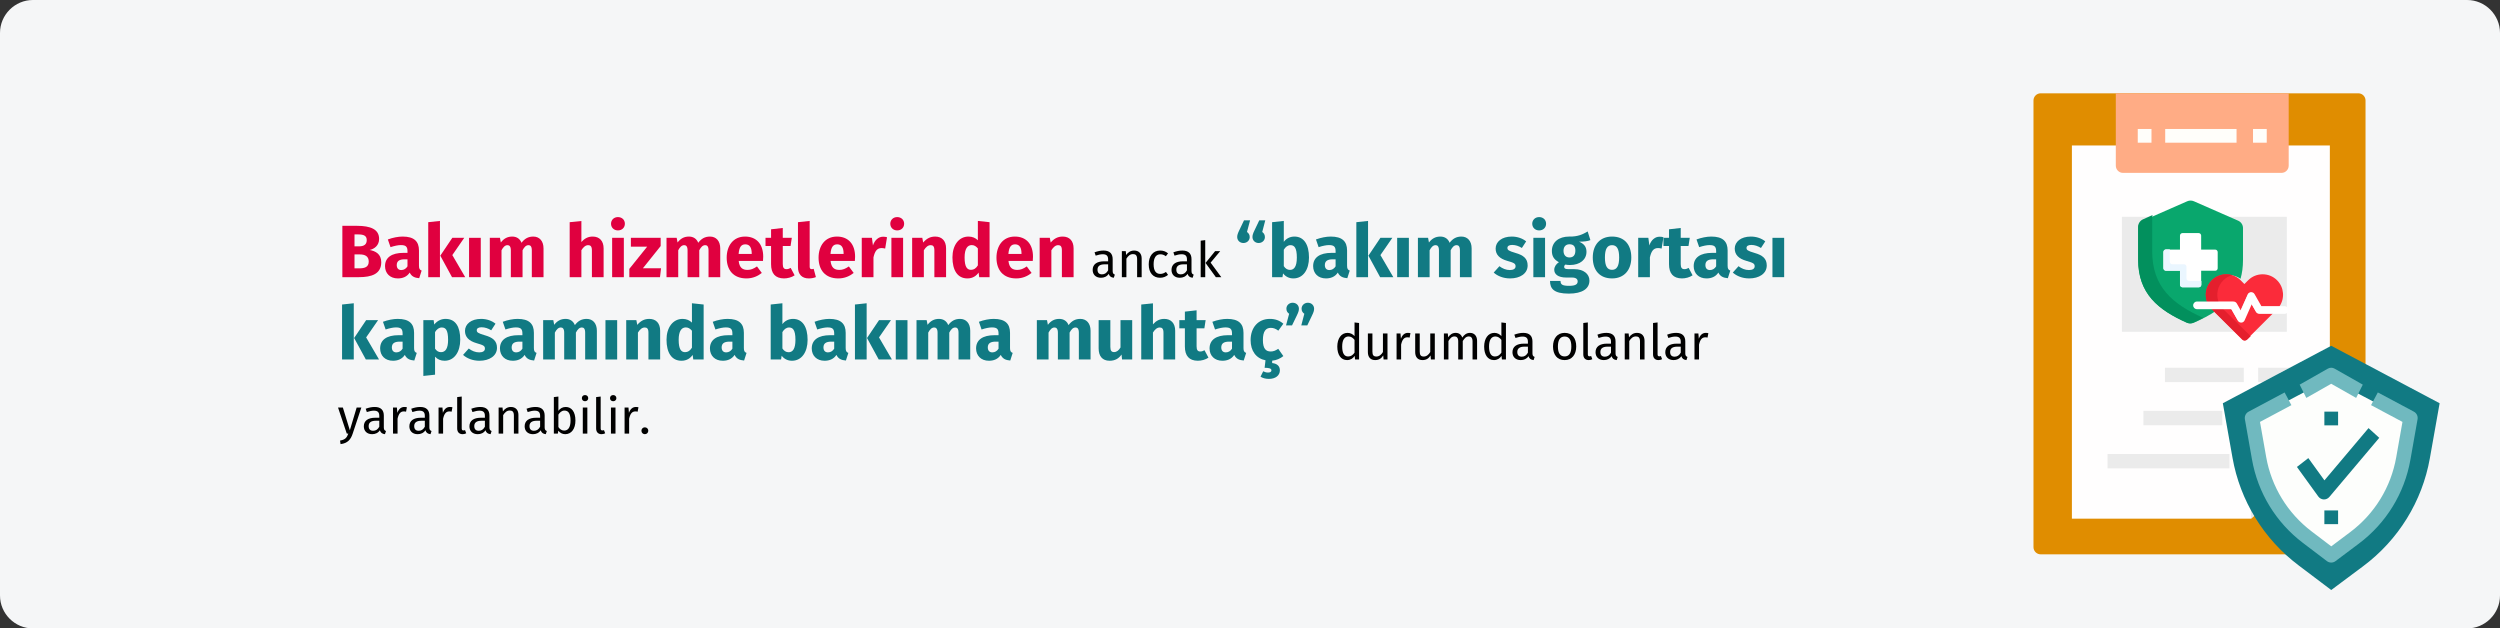 <?xml version="1.0" encoding="UTF-8"?>
<svg width="911px" height="229px" viewBox="0 0 911 229" version="1.1" xmlns="http://www.w3.org/2000/svg" xmlns:xlink="http://www.w3.org/1999/xlink">
    <rect x="0" y="0" width="911" height="229" fill="#333333" stroke="none"/>
    <title>Pflegeleistung-einleitung-tr</title>
    <g id="Page-1" stroke="none" stroke-width="1" fill="none" fill-rule="evenodd">
        <g id="vorlage" transform="translate(0, -3027)" fill-rule="nonzero">
            <g id="Pflegeleistung-einleitung-tr" transform="translate(0, 3027)">
                <g id="Mask-Copy" fill="#F5F6F7">
                    <path d="M12,0 L899,0 C905.6,0 911,5.4 911,12 L911,217 C911,223.6 905.6,229 899,229 L12,229 C5.4,229 0,223.6 0,217 L0,12 C0,5.4 5.4,0 12,0 Z" id="path-1"></path>
                </g>
                <g id="Group-4-Copy" transform="translate(741, 34)">
                    <g id="insurance">
                        <path d="M118.37,0 L2.63,0 C1.178,0 0,1.176 0,2.625 L0,165.375 C0,166.824 1.178,168 2.63,168 L118.37,168 C119.822,168 121,166.824 121,165.375 L121,2.625 C121,1.176 119.822,0 118.37,0 Z" id="Path" fill="#E08D00"></path>
                        <polygon id="Path" fill="#FFFEFE" points="14 155 79.278 155 108 128.846 108 19 14 19"></polygon>
                        <path d="M30,0 L30,26.364 C30,27.819 31.176,29 32.625,29 L90.375,29 C91.824,29 93,27.819 93,26.364 L93,0 L30,0 Z" id="Path" fill="#FFAC85"></path>
                        <polygon id="Path" fill="#FFFEFA" points="38 13 43 13 43 18 38 18"></polygon>
                        <polygon id="Path" fill="#FFFEFA" points="80 13 85 13 85 18 80 18"></polygon>
                        <g id="Group" transform="translate(27, 45)" fill="#EBEBEB">
                            <path d="M54.871,83.81 L81,83.81 L52.258,110 L52.258,86.429 C52.258,84.983 53.429,83.81 54.871,83.81 Z" id="Path"></path>
                            <polygon id="Path" points="5.226 0 65.323 0 65.323 41.905 5.226 41.905"></polygon>
                            <polygon id="Path" points="20.903 55 49.645 55 49.645 60.238 20.903 60.238"></polygon>
                            <polygon id="Path" points="54.871 55 70.548 55 70.548 60.238 54.871 60.238"></polygon>
                            <polygon id="Path" points="13.065 70.714 41.806 70.714 41.806 75.952 13.065 75.952"></polygon>
                            <polygon id="Path" points="47.032 70.714 70.548 70.714 70.548 75.952 47.032 75.952"></polygon>
                            <polygon id="Path" points="2.39899859e-24 86.429 44.419 86.429 44.419 91.667 2.39899859e-24 91.667"></polygon>
                        </g>
                        <polygon id="Path" fill="#FFFEFA" points="48 13 74 13 74 18 48 18"></polygon>
                        <g id="Group-3" transform="translate(69, 92)">
                            <path d="M79,20.941 L75.44,40.995 C72.651,56.701 63.958,70.765 51.121,80.336 L39.5,89 L27.537,79.964 C14.868,70.396 6.296,56.429 3.531,40.851 L0,20.941 L39.5,0 L79,20.941 Z" id="Path" fill="#117A83"></path>
                            <path d="M33.369,71.747 C22.703,63.75 15.546,52.177 13.22,39.162 L11,26.734 L39,12 L67,26.734 L64.753,39.301 C62.403,52.436 55.154,64.074 44.34,72.077 L39.04,76 L33.369,71.747 Z" id="Path" fill="#FDFEFC"></path>
                            <path d="M39.503,79 C38.943,79 38.384,78.821 37.914,78.464 L29.167,71.821 C19.349,64.36 12.763,53.566 10.621,41.423 L8.04,26.781 C7.843,25.663 8.386,24.542 9.389,24.009 L22.518,17.008 L24.988,21.641 L13.542,27.744 L15.792,40.51 C17.703,51.346 23.581,60.979 32.344,67.636 L39.511,73.083 L46.42,67.901 C55.304,61.239 61.257,51.548 63.187,40.612 L65.46,27.742 L54.009,21.633 L56.48,17 L69.611,24.004 C70.614,24.539 71.157,25.657 70.96,26.776 L68.356,41.523 C66.193,53.774 59.522,64.633 49.568,72.096 L41.072,78.467 C40.61,78.824 40.057,79 39.503,79 L39.503,79 Z" id="Path" fill="#70B9BF"></path>
                            <path d="M48.577,19 L39.495,13.843 L30.42,18.997 L28,14.164 L38.286,8.322 C39.042,7.893 39.95,7.893 40.706,8.322 L51,14.166 L48.577,19 Z" id="Path" fill="#70B9BF"></path>
                            <path d="M36.868,56 C36.834,56 36.803,56 36.769,56 C35.987,55.968 35.258,55.575 34.79,54.926 L27,44.158 L31.155,40.927 L37.023,49.038 L53.092,30 L57,33.545 L38.823,55.082 C38.327,55.666 37.615,56 36.868,56 L36.868,56 Z" id="Path" fill="#117A83"></path>
                            <polygon id="Path" fill="#117A83" points="37 24 42 24 42 29 37 29"></polygon>
                            <polygon id="Path" fill="#117A83" points="37 60 42 60 42 65 37 65"></polygon>
                        </g>
                    </g>
                    <g id="Group-2" transform="translate(38.136, 39.086)">
                        <g id="Group-Copy">
                            <path d="M27.691,39.4 L21.875,39.4 C21.21,39.4 20.669,38.866 20.669,38.209 C20.669,37.552 21.21,37.018 21.875,37.018 L26.184,37.018 C25.187,34.422 25.743,31.373 27.854,29.286 C29.239,27.918 31.087,27.165 33.058,27.165 C34.61,27.165 36.084,27.633 37.317,28.498 C37.903,26.455 38.215,24.182 38.215,21.633 L38.215,10.019 C38.215,8.858 37.523,7.807 36.45,7.336 L20.314,0.253 C19.546,-0.084 18.669,-0.084 17.901,0.253 L1.765,7.336 C0.692,7.807 1.77635684e-15,8.858 1.77635684e-15,10.019 L1.77635684e-15,21.633 C1.77635684e-15,33.999 7.318,39.867 17.907,44.511 C18.671,44.846 19.545,44.846 20.308,44.511 C23.311,43.194 26.051,41.778 28.436,40.144 C28.24,39.95 28.045,39.758 27.854,39.57 C27.798,39.515 27.745,39.457 27.691,39.4 Z" id="Path" fill="#09A76D"></path>
                            <path d="M23.588,42.678 C12.669,37.767 5.124,31.562 5.124,18.486 L5.124,6.205 C5.124,5.881 5.175,5.565 5.269,5.266 L1.743,6.853 C0.683,7.33 1.77635684e-15,8.395 1.77635684e-15,9.571 L1.77635684e-15,21.335 C1.77635684e-15,33.86 7.228,39.804 17.687,44.508 C18.441,44.847 19.304,44.847 20.058,44.508 C21.329,43.936 22.551,43.346 23.72,42.728 C23.676,42.711 23.631,42.697 23.588,42.678 Z" id="Path" fill="#02905D"></path>
                            <path d="M28.08,17.868 L22.966,17.868 L22.966,12.759 C22.966,12.256 22.558,11.849 22.055,11.849 L16.16,11.849 C15.657,11.849 15.249,12.256 15.249,12.759 L15.249,17.868 L10.135,17.868 C9.632,17.868 9.224,18.276 9.224,18.778 L9.224,24.667 C9.224,25.17 9.632,25.578 10.135,25.578 L15.249,25.578 L15.249,30.686 C15.249,31.189 15.657,31.597 16.16,31.597 L22.055,31.597 C22.558,31.597 22.966,31.189 22.966,30.686 L22.966,25.578 L28.08,25.578 C28.583,25.578 28.991,25.17 28.991,24.667 L28.991,18.778 C28.991,18.276 28.583,17.868 28.08,17.868 Z" id="Path" fill="#FFFFFF"></path>
                            <path d="M18.532,29.275 C18.026,29.275 17.615,28.864 17.615,28.358 L17.615,24.131 C17.615,23.625 17.204,23.214 16.697,23.214 L12.466,23.214 C11.959,23.214 11.549,22.804 11.549,22.298 L11.549,17.773 L10.142,17.773 C9.635,17.773 9.224,18.184 9.224,18.69 L9.224,24.62 C9.224,25.126 9.635,25.536 10.142,25.536 L15.291,25.536 L15.291,30.68 C15.291,31.186 15.701,31.597 16.208,31.597 L22.143,31.597 C22.65,31.597 23.061,31.186 23.061,30.68 L23.061,29.275 L18.532,29.275 L18.532,29.275 Z" id="Path" fill="#EAF6FF"></path>
                        </g>
                        <g id="Group-Copy-2" transform="translate(20.056, 26.864)">
                            <g id="Group" transform="translate(4.585, 0)" fill="#FB2B3A">
                                <path d="M19.277,14.126 C18.854,14.126 18.459,13.898 18.247,13.531 L16.483,10.475 L13.729,16.596 C13.544,17.006 13.151,17.274 12.704,17.297 C12.683,17.298 12.663,17.298 12.644,17.298 C12.22,17.298 11.826,17.07 11.614,16.702 L9.158,12.441 L1.894,12.441 C1.985,12.543 2.079,12.644 2.177,12.742 C6.322,16.889 11.352,21.914 13.249,23.791 C13.48,24.021 13.781,24.135 14.083,24.135 C14.385,24.135 14.686,24.02 14.918,23.791 C16.608,22.118 20.784,17.948 24.605,14.126 L19.277,14.126 L19.277,14.126 Z" id="Path"></path>
                                <path d="M9.844,10.054 C10.267,10.054 10.662,10.282 10.874,10.65 L12.513,13.494 L15.268,7.375 C15.452,6.966 15.844,6.697 16.292,6.675 C16.314,6.673 16.336,6.673 16.357,6.673 C16.777,6.673 17.17,6.901 17.382,7.268 L19.963,11.739 L26.824,11.739 C28.856,8.827 28.579,4.777 25.988,2.179 C24.588,0.774 22.718,0 20.723,0 C18.728,0 16.858,0.774 15.457,2.179 L14.082,3.557 L12.708,2.179 C11.307,0.774 9.437,0 7.442,0 C5.447,0 3.577,0.774 2.176,2.179 C0.057,4.304 -0.514,7.403 0.461,10.054 L9.844,10.054 Z" id="Path"></path>
                            </g>
                            <g id="Group" transform="translate(4.585, 0)" fill="#E41F2D">
                                <path d="M6.124,12.441 L1.919,12.441 C2.011,12.543 2.106,12.644 2.206,12.742 C6.406,16.889 11.504,21.914 13.426,23.791 C13.661,24.021 13.966,24.135 14.272,24.135 C14.578,24.135 14.883,24.02 15.118,23.791 C15.449,23.468 15.876,23.049 16.375,22.56 C13.978,20.207 9.888,16.174 6.411,12.742 C6.312,12.644 6.217,12.543 6.124,12.441 L6.124,12.441 Z" id="Path"></path>
                                <path d="M4.673,10.054 C3.685,7.403 4.263,4.304 6.411,2.179 C7.323,1.276 8.433,0.635 9.645,0.292 C8.971,0.101 8.265,0 7.542,0 C5.521,0 3.626,0.774 2.206,2.179 C0.058,4.304 -0.521,7.403 0.467,10.054 L4.673,10.054 Z" id="Path"></path>
                            </g>
                            <path d="M17.496,17.612 C17.011,17.612 16.56,17.349 16.316,16.918 L13.928,12.712 L1.364,12.712 C0.611,12.712 2.39899859e-24,12.09 2.39899859e-24,11.323 C2.39899859e-24,10.556 0.611,9.934 1.364,9.934 L14.715,9.934 C15.202,9.934 15.652,10.198 15.896,10.628 L17.347,13.184 L19.937,7.341 C20.147,6.866 20.601,6.551 21.111,6.525 C21.623,6.496 22.104,6.766 22.361,7.216 L24.872,11.634 L33.351,11.634 C34.104,11.634 34.715,12.256 34.715,13.023 C34.715,13.79 34.104,14.412 33.351,14.412 L24.085,14.412 C23.599,14.412 23.149,14.148 22.905,13.719 L21.33,10.949 L18.739,16.795 C18.529,17.269 18.075,17.584 17.565,17.61 C17.542,17.611 17.519,17.612 17.496,17.612 L17.496,17.612 Z" id="Path" fill="#FFFFFF"></path>
                        </g>
                    </g>
                </g>
                <g id="Bakım-hizmetlerinden" transform="translate(124.647, 79.103)">
                    <path d="M10.071,11.988 C11.799,11.583 13.5,10.341 13.5,7.965 C13.5,4.455 10.422,3.186 5.4,3.186 L0.108,3.186 L0.108,21.897 L6.129,21.897 C10.827,21.897 14.283,20.709 14.283,16.443 C14.283,13.419 12.15,12.393 10.071,11.988 Z M5.832,6.318 C7.965,6.318 8.991,6.831 8.991,8.397 C8.991,9.963 8.019,10.665 6.183,10.665 L4.536,10.665 L4.536,6.318 L5.832,6.318 Z M6.156,18.684 L4.536,18.684 L4.536,13.608 L6.48,13.608 C8.397,13.608 9.72,14.31 9.72,16.2 C9.72,18.252 8.235,18.684 6.156,18.684 Z" id="Shape" fill="#E0003F"></path>
                    <path d="M28.026,17.739 L28.026,12.177 C28.026,8.856 26.244,7.101 22.086,7.101 C20.466,7.101 18.495,7.479 16.686,8.154 L17.658,10.962 C19.089,10.476 20.493,10.206 21.411,10.206 C23.166,10.206 23.841,10.719 23.841,12.42 L23.841,13.041 L22.383,13.041 C18.063,13.041 15.66,14.742 15.66,17.874 C15.66,20.493 17.469,22.356 20.331,22.356 C22.032,22.356 23.625,21.789 24.651,20.223 C25.326,21.627 26.433,22.14 28.107,22.275 L28.998,19.494 C28.323,19.251 28.026,18.846 28.026,17.739 Z M21.573,19.305 C20.52,19.305 19.926,18.63 19.926,17.496 C19.926,16.065 20.844,15.39 22.788,15.39 L23.841,15.39 L23.841,17.955 C23.328,18.792 22.545,19.305 21.573,19.305 Z" id="Shape" fill="#E0003F"></path>
                    <path d="M35.667,1.404 L31.401,1.863 L31.401,21.897 L35.667,21.897 L35.667,1.404 Z M44.523,7.56 L40.176,7.56 L35.802,14.067 L40.068,21.897 L44.874,21.897 L40.176,13.851 L44.523,7.56 Z" id="Shape" fill="#E0003F"></path>
                    <polygon id="Path" fill="#E0003F" points="50.544 7.56 46.278 7.56 46.278 21.897 50.544 21.897"></polygon>
                    <path d="M69.687,7.101 C67.851,7.101 66.528,7.857 65.394,9.369 C64.827,7.911 63.612,7.101 62.019,7.101 C60.264,7.101 58.941,7.83 57.861,9.261 L57.537,7.56 L53.838,7.56 L53.838,21.897 L58.104,21.897 L58.104,12.096 C58.725,10.908 59.4,10.233 60.291,10.233 C60.939,10.233 61.506,10.638 61.506,12.15 L61.506,21.897 L65.772,21.897 L65.772,12.096 C66.393,10.908 67.041,10.233 67.959,10.233 C68.607,10.233 69.147,10.638 69.147,12.15 L69.147,21.897 L73.413,21.897 L73.413,11.421 C73.413,8.694 71.901,7.101 69.687,7.101 Z" id="Path" fill="#E0003F"></path>
                    <path d="M91.341,7.101 C89.64,7.101 88.371,7.776 87.21,9.099 L87.21,1.431 L82.944,1.863 L82.944,21.897 L87.21,21.897 L87.21,12.069 C87.939,10.908 88.749,10.233 89.694,10.233 C90.504,10.233 91.044,10.638 91.044,12.15 L91.044,21.897 L95.31,21.897 L95.31,11.421 C95.31,8.694 93.798,7.101 91.341,7.101 Z" id="Path" fill="#E0003F"></path>
                    <path d="M100.521,0 C99.063,0 98.01,1.053 98.01,2.43 C98.01,3.807 99.063,4.86 100.521,4.86 C102.033,4.86 103.059,3.807 103.059,2.43 C103.059,1.053 102.033,0 100.521,0 Z M102.681,7.56 L98.415,7.56 L98.415,21.897 L102.681,21.897 L102.681,7.56 Z" id="Shape" fill="#E0003F"></path>
                    <polygon id="Path" fill="#E0003F" points="116.1 7.56 105.246 7.56 105.246 10.773 111.186 10.773 104.679 18.873 104.679 21.897 115.857 21.897 116.235 18.657 109.62 18.657 116.1 10.557"></polygon>
                    <path d="M134.082,7.101 C132.246,7.101 130.923,7.857 129.789,9.369 C129.222,7.911 128.007,7.101 126.414,7.101 C124.659,7.101 123.336,7.83 122.256,9.261 L121.932,7.56 L118.233,7.56 L118.233,21.897 L122.499,21.897 L122.499,12.096 C123.12,10.908 123.795,10.233 124.686,10.233 C125.334,10.233 125.901,10.638 125.901,12.15 L125.901,21.897 L130.167,21.897 L130.167,12.096 C130.788,10.908 131.436,10.233 132.354,10.233 C133.002,10.233 133.542,10.638 133.542,12.15 L133.542,21.897 L137.808,21.897 L137.808,11.421 C137.808,8.694 136.296,7.101 134.082,7.101 Z" id="Path" fill="#E0003F"></path>
                    <path d="M153.468,14.445 C153.468,9.801 150.957,7.101 146.853,7.101 C142.506,7.101 140.157,10.503 140.157,14.796 C140.157,19.278 142.587,22.356 147.366,22.356 C149.688,22.356 151.524,21.492 152.955,20.358 L151.2,17.982 C149.958,18.846 148.932,19.251 147.771,19.251 C146.016,19.251 144.801,18.549 144.531,15.984 L153.387,15.984 C153.441,15.552 153.468,14.904 153.468,14.445 Z M149.283,13.419 L144.504,13.419 C144.72,10.827 145.53,9.936 146.961,9.936 C148.662,9.936 149.256,11.286 149.283,13.23 L149.283,13.419 Z" id="Shape" fill="#E0003F"></path>
                    <path d="M163.485,18.522 C162.918,18.846 162.432,18.981 161.946,18.981 C161.055,18.981 160.596,18.495 160.596,17.118 L160.596,10.53 L163.431,10.53 L163.89,7.56 L160.596,7.56 L160.596,3.969 L156.33,4.455 L156.33,7.56 L154.305,7.56 L154.305,10.53 L156.33,10.53 L156.33,17.172 C156.33,20.547 157.869,22.329 161.028,22.356 C162.324,22.356 163.836,21.978 164.916,21.222 L163.485,18.522 Z" id="Path" fill="#E0003F"></path>
                    <path d="M170.073,22.356 C171.126,22.356 172.044,22.14 172.665,21.87 L171.855,18.846 C171.666,18.927 171.423,18.981 171.153,18.981 C170.64,18.981 170.397,18.684 170.397,18.09 L170.397,1.404 L166.131,1.863 L166.131,18.252 C166.131,20.871 167.589,22.356 170.073,22.356 Z" id="Path" fill="#E0003F"></path>
                    <path d="M186.948,14.445 C186.948,9.801 184.437,7.101 180.333,7.101 C175.986,7.101 173.637,10.503 173.637,14.796 C173.637,19.278 176.067,22.356 180.846,22.356 C183.168,22.356 185.004,21.492 186.435,20.358 L184.68,17.982 C183.438,18.846 182.412,19.251 181.251,19.251 C179.496,19.251 178.281,18.549 178.011,15.984 L186.867,15.984 C186.921,15.552 186.948,14.904 186.948,14.445 Z M182.763,13.419 L177.984,13.419 C178.2,10.827 179.01,9.936 180.441,9.936 C182.142,9.936 182.736,11.286 182.763,13.23 L182.763,13.419 Z" id="Shape" fill="#E0003F"></path>
                    <path d="M197.154,7.155 C195.507,7.155 194.103,8.343 193.455,10.341 L193.077,7.56 L189.378,7.56 L189.378,21.897 L193.644,21.897 L193.644,14.688 C194.13,12.555 194.859,11.286 196.614,11.286 C197.073,11.286 197.451,11.367 197.91,11.475 L198.585,7.344 C198.099,7.209 197.694,7.155 197.154,7.155 Z" id="Path" fill="#E0003F"></path>
                    <path d="M202.284,0 C200.826,0 199.773,1.053 199.773,2.43 C199.773,3.807 200.826,4.86 202.284,4.86 C203.796,4.86 204.822,3.807 204.822,2.43 C204.822,1.053 203.796,0 202.284,0 Z M204.444,7.56 L200.178,7.56 L200.178,21.897 L204.444,21.897 L204.444,7.56 Z" id="Shape" fill="#E0003F"></path>
                    <path d="M216.135,7.101 C214.326,7.101 212.949,7.857 211.761,9.288 L211.437,7.56 L207.738,7.56 L207.738,21.897 L212.004,21.897 L212.004,12.096 C212.733,10.908 213.543,10.233 214.488,10.233 C215.325,10.233 215.838,10.638 215.838,12.15 L215.838,21.897 L220.104,21.897 L220.104,11.421 C220.104,8.694 218.619,7.101 216.135,7.101 Z" id="Path" fill="#E0003F"></path>
                    <path d="M231.687,1.404 L231.687,8.451 C230.85,7.614 229.689,7.101 228.285,7.101 C224.748,7.101 222.426,10.26 222.426,14.688 C222.426,19.332 224.235,22.356 227.88,22.356 C229.824,22.356 231.12,21.411 231.957,20.223 L232.173,21.897 L235.953,21.897 L235.953,1.863 L231.687,1.404 Z M229.203,19.224 C227.826,19.224 226.854,18.279 226.854,14.715 C226.854,11.502 227.934,10.206 229.446,10.206 C230.391,10.206 231.039,10.665 231.687,11.421 L231.687,17.604 C231.012,18.684 230.229,19.224 229.203,19.224 Z" id="Shape" fill="#E0003F"></path>
                    <path d="M251.775,14.445 C251.775,9.801 249.264,7.101 245.16,7.101 C240.813,7.101 238.464,10.503 238.464,14.796 C238.464,19.278 240.894,22.356 245.673,22.356 C247.995,22.356 249.831,21.492 251.262,20.358 L249.507,17.982 C248.265,18.846 247.239,19.251 246.078,19.251 C244.323,19.251 243.108,18.549 242.838,15.984 L251.694,15.984 C251.748,15.552 251.775,14.904 251.775,14.445 Z M247.59,13.419 L242.811,13.419 C243.027,10.827 243.837,9.936 245.268,9.936 C246.969,9.936 247.563,11.286 247.59,13.23 L247.59,13.419 Z" id="Shape" fill="#E0003F"></path>
                    <path d="M262.602,7.101 C260.793,7.101 259.416,7.857 258.228,9.288 L257.904,7.56 L254.205,7.56 L254.205,21.897 L258.471,21.897 L258.471,12.096 C259.2,10.908 260.01,10.233 260.955,10.233 C261.792,10.233 262.305,10.638 262.305,12.15 L262.305,21.897 L266.571,21.897 L266.571,11.421 C266.571,8.694 265.086,7.101 262.602,7.101 Z" id="Path" fill="#E0003F"></path>
                    <path d="M280.809,19.683 L280.809,15.345 C280.809,13.365 279.765,12.195 277.479,12.195 C276.417,12.195 275.373,12.411 274.203,12.843 L274.617,14.049 C275.589,13.725 276.471,13.545 277.173,13.545 C278.487,13.545 279.153,14.049 279.153,15.417 L279.153,16.119 L277.695,16.119 C275.049,16.119 273.519,17.217 273.519,19.251 C273.519,20.943 274.653,22.113 276.543,22.113 C277.695,22.113 278.703,21.681 279.369,20.691 C279.657,21.627 280.269,22.005 281.223,22.113 L281.601,20.961 C281.115,20.781 280.809,20.511 280.809,19.683 Z M276.921,20.871 C275.841,20.871 275.283,20.277 275.283,19.161 C275.283,17.865 276.165,17.217 277.911,17.217 L279.153,17.217 L279.153,19.395 C278.613,20.385 277.893,20.871 276.921,20.871 Z" id="Shape" fill="#000000"></path>
                    <path d="M288.621,12.195 C287.379,12.195 286.371,12.843 285.723,13.815 L285.579,12.411 L284.157,12.411 L284.157,21.897 L285.813,21.897 L285.813,15.165 C286.443,14.157 287.163,13.491 288.225,13.491 C289.143,13.491 289.719,13.905 289.719,15.327 L289.719,21.897 L291.375,21.897 L291.375,15.093 C291.375,13.293 290.367,12.195 288.621,12.195 Z" id="Path" fill="#000000"></path>
                    <path d="M298.089,12.195 C295.515,12.195 293.949,14.211 293.949,17.235 C293.949,20.295 295.533,22.113 298.089,22.113 C299.187,22.113 300.141,21.753 300.987,21.069 L300.231,19.989 C299.511,20.457 298.953,20.709 298.161,20.709 C296.667,20.709 295.731,19.683 295.731,17.199 C295.731,14.733 296.667,13.563 298.161,13.563 C298.953,13.563 299.547,13.797 300.195,14.265 L300.987,13.221 C300.105,12.483 299.205,12.195 298.089,12.195 Z" id="Path" fill="#000000"></path>
                    <path d="M309.537,19.683 L309.537,15.345 C309.537,13.365 308.493,12.195 306.207,12.195 C305.145,12.195 304.101,12.411 302.931,12.843 L303.345,14.049 C304.317,13.725 305.199,13.545 305.901,13.545 C307.215,13.545 307.881,14.049 307.881,15.417 L307.881,16.119 L306.423,16.119 C303.777,16.119 302.247,17.217 302.247,19.251 C302.247,20.943 303.381,22.113 305.271,22.113 C306.423,22.113 307.431,21.681 308.097,20.691 C308.385,21.627 308.997,22.005 309.951,22.113 L310.329,20.961 C309.843,20.781 309.537,20.511 309.537,19.683 Z M305.649,20.871 C304.569,20.871 304.011,20.277 304.011,19.161 C304.011,17.865 304.893,17.217 306.639,17.217 L307.881,17.217 L307.881,19.395 C307.341,20.385 306.621,20.871 305.649,20.871 Z" id="Shape" fill="#000000"></path>
                    <path d="M314.541,8.397 L312.885,8.595 L312.885,21.897 L314.541,21.897 L314.541,8.397 Z M319.995,12.411 L318.141,12.411 L314.649,16.713 L318.411,21.897 L320.391,21.897 L316.503,16.605 L319.995,12.411 Z" id="Shape" fill="#000000"></path>
                    <path d="M328.455,9.45 C329.751,9.45 330.75,8.505 330.75,7.29 C330.75,6.453 330.372,5.859 329.751,5.427 L330.885,1.188 L328.671,1.188 L326.97,4.752 C326.403,5.913 326.187,6.561 326.187,7.263 C326.187,8.505 327.159,9.45 328.455,9.45 Z M333.99,9.45 C335.286,9.45 336.285,8.505 336.285,7.29 C336.285,6.453 335.907,5.859 335.313,5.427 L336.42,1.188 L334.233,1.188 L332.532,4.752 C331.965,5.913 331.749,6.561 331.749,7.263 C331.749,8.505 332.721,9.45 333.99,9.45 Z" id="Shape" fill="#117A83"></path>
                    <path d="M347.031,7.101 C345.438,7.101 344.034,7.83 343.17,9.018 L343.17,1.404 L338.904,1.863 L338.904,21.897 L342.684,21.897 L342.9,20.52 C343.764,21.654 345.06,22.356 346.653,22.356 C350.217,22.356 352.35,19.17 352.35,14.742 C352.35,9.936 350.46,7.101 347.031,7.101 Z M345.411,19.251 C344.493,19.251 343.71,18.738 343.17,17.874 L343.17,11.907 C343.791,10.854 344.628,10.233 345.6,10.233 C346.95,10.233 347.922,11.097 347.922,14.742 C347.922,18.09 346.896,19.251 345.411,19.251 Z" id="Shape" fill="#117A83"></path>
                    <path d="M366.228,17.739 L366.228,12.177 C366.228,8.856 364.446,7.101 360.288,7.101 C358.668,7.101 356.697,7.479 354.888,8.154 L355.86,10.962 C357.291,10.476 358.695,10.206 359.613,10.206 C361.368,10.206 362.043,10.719 362.043,12.42 L362.043,13.041 L360.585,13.041 C356.265,13.041 353.862,14.742 353.862,17.874 C353.862,20.493 355.671,22.356 358.533,22.356 C360.234,22.356 361.827,21.789 362.853,20.223 C363.528,21.627 364.635,22.14 366.309,22.275 L367.2,19.494 C366.525,19.251 366.228,18.846 366.228,17.739 Z M359.775,19.305 C358.722,19.305 358.128,18.63 358.128,17.496 C358.128,16.065 359.046,15.39 360.99,15.39 L362.043,15.39 L362.043,17.955 C361.53,18.792 360.747,19.305 359.775,19.305 Z" id="Shape" fill="#117A83"></path>
                    <path d="M373.869,1.404 L369.603,1.863 L369.603,21.897 L373.869,21.897 L373.869,1.404 Z M382.725,7.56 L378.378,7.56 L374.004,14.067 L378.27,21.897 L383.076,21.897 L378.378,13.851 L382.725,7.56 Z" id="Shape" fill="#117A83"></path>
                    <polygon id="Path" fill="#117A83" points="388.746 7.56 384.48 7.56 384.48 21.897 388.746 21.897"></polygon>
                    <path d="M407.889,7.101 C406.053,7.101 404.73,7.857 403.596,9.369 C403.029,7.911 401.814,7.101 400.221,7.101 C398.466,7.101 397.143,7.83 396.063,9.261 L395.739,7.56 L392.04,7.56 L392.04,21.897 L396.306,21.897 L396.306,12.096 C396.927,10.908 397.602,10.233 398.493,10.233 C399.141,10.233 399.708,10.638 399.708,12.15 L399.708,21.897 L403.974,21.897 L403.974,12.096 C404.595,10.908 405.243,10.233 406.161,10.233 C406.809,10.233 407.349,10.638 407.349,12.15 L407.349,21.897 L411.615,21.897 L411.615,11.421 C411.615,8.694 410.103,7.101 407.889,7.101 Z" id="Path" fill="#117A83"></path>
                    <path d="M426.222,7.101 C422.604,7.101 420.363,9.018 420.363,11.475 C420.363,13.689 421.767,15.147 424.602,15.957 C427.194,16.686 427.626,16.983 427.626,17.955 C427.626,18.819 426.843,19.305 425.547,19.305 C424.143,19.305 422.82,18.738 421.74,17.901 L419.661,20.223 C421.065,21.492 423.171,22.356 425.655,22.356 C429.219,22.356 432.027,20.601 432.027,17.631 C432.027,15.066 430.434,13.878 427.599,13.068 C425.034,12.312 424.656,11.988 424.656,11.232 C424.656,10.584 425.223,10.152 426.384,10.152 C427.626,10.152 428.814,10.557 429.921,11.259 L431.487,8.856 C430.164,7.776 428.301,7.101 426.222,7.101 Z" id="Path" fill="#117A83"></path>
                    <path d="M436.212,0 C434.754,0 433.701,1.053 433.701,2.43 C433.701,3.807 434.754,4.86 436.212,4.86 C437.724,4.86 438.75,3.807 438.75,2.43 C438.75,1.053 437.724,0 436.212,0 Z M438.372,7.56 L434.106,7.56 L434.106,21.897 L438.372,21.897 L438.372,7.56 Z" id="Shape" fill="#117A83"></path>
                    <path d="M453.897,5.238 C452.169,6.264 450.333,7.182 447.147,7.101 C443.394,7.101 440.856,9.099 440.856,12.339 C440.856,14.202 441.585,15.471 443.421,16.443 C442.395,17.091 441.72,18.144 441.72,19.197 C441.72,20.736 442.989,22.032 446.121,22.032 L448.2,22.032 C449.631,22.032 450.252,22.599 450.252,23.436 C450.252,24.354 449.658,25.056 447.147,25.056 C444.555,25.056 444.015,24.516 444.015,23.274 L440.181,23.274 C440.181,26.109 441.612,27.891 447.039,27.891 C451.953,27.891 454.545,26.082 454.545,23.139 C454.545,20.736 452.412,18.981 449.064,18.981 L446.904,18.981 C445.527,18.981 445.338,18.549 445.338,18.117 C445.338,17.793 445.5,17.469 445.797,17.307 C446.31,17.415 446.85,17.469 447.444,17.469 C451.17,17.469 453.465,15.444 453.465,12.663 C453.465,10.8 452.574,9.747 450.765,8.964 C452.574,8.964 453.897,8.802 454.896,8.397 L453.897,5.238 Z M447.255,9.909 C448.686,9.909 449.415,10.638 449.415,12.231 C449.415,13.878 448.659,14.715 447.255,14.715 C445.959,14.715 445.095,13.851 445.095,12.285 C445.095,10.8 445.932,9.909 447.255,9.909 Z" id="Shape" fill="#117A83"></path>
                    <path d="M462.78,7.101 C458.406,7.101 455.76,10.125 455.76,14.715 C455.76,19.548 458.433,22.356 462.78,22.356 C467.154,22.356 469.8,19.332 469.8,14.742 C469.8,9.909 467.154,7.101 462.78,7.101 Z M462.78,10.233 C464.508,10.233 465.372,11.556 465.372,14.742 C465.372,17.847 464.508,19.224 462.78,19.224 C461.052,19.224 460.188,17.901 460.188,14.715 C460.188,11.61 461.052,10.233 462.78,10.233 Z" id="Shape" fill="#117A83"></path>
                    <path d="M480.087,7.155 C478.44,7.155 477.036,8.343 476.388,10.341 L476.01,7.56 L472.311,7.56 L472.311,21.897 L476.577,21.897 L476.577,14.688 C477.063,12.555 477.792,11.286 479.547,11.286 C480.006,11.286 480.384,11.367 480.843,11.475 L481.518,7.344 C481.032,7.209 480.627,7.155 480.087,7.155 Z" id="Path" fill="#117A83"></path>
                    <path d="M490.698,18.522 C490.131,18.846 489.645,18.981 489.159,18.981 C488.268,18.981 487.809,18.495 487.809,17.118 L487.809,10.53 L490.644,10.53 L491.103,7.56 L487.809,7.56 L487.809,3.969 L483.543,4.455 L483.543,7.56 L481.518,7.56 L481.518,10.53 L483.543,10.53 L483.543,17.172 C483.543,20.547 485.082,22.329 488.241,22.356 C489.537,22.356 491.049,21.978 492.129,21.222 L490.698,18.522 Z" id="Path" fill="#117A83"></path>
                    <path d="M504.9,17.739 L504.9,12.177 C504.9,8.856 503.118,7.101 498.96,7.101 C497.34,7.101 495.369,7.479 493.56,8.154 L494.532,10.962 C495.963,10.476 497.367,10.206 498.285,10.206 C500.04,10.206 500.715,10.719 500.715,12.42 L500.715,13.041 L499.257,13.041 C494.937,13.041 492.534,14.742 492.534,17.874 C492.534,20.493 494.343,22.356 497.205,22.356 C498.906,22.356 500.499,21.789 501.525,20.223 C502.2,21.627 503.307,22.14 504.981,22.275 L505.872,19.494 C505.197,19.251 504.9,18.846 504.9,17.739 Z M498.447,19.305 C497.394,19.305 496.8,18.63 496.8,17.496 C496.8,16.065 497.718,15.39 499.662,15.39 L500.715,15.39 L500.715,17.955 C500.202,18.792 499.419,19.305 498.447,19.305 Z" id="Shape" fill="#117A83"></path>
                    <path d="M513.351,7.101 C509.733,7.101 507.492,9.018 507.492,11.475 C507.492,13.689 508.896,15.147 511.731,15.957 C514.323,16.686 514.755,16.983 514.755,17.955 C514.755,18.819 513.972,19.305 512.676,19.305 C511.272,19.305 509.949,18.738 508.869,17.901 L506.79,20.223 C508.194,21.492 510.3,22.356 512.784,22.356 C516.348,22.356 519.156,20.601 519.156,17.631 C519.156,15.066 517.563,13.878 514.728,13.068 C512.163,12.312 511.785,11.988 511.785,11.232 C511.785,10.584 512.352,10.152 513.513,10.152 C514.755,10.152 515.943,10.557 517.05,11.259 L518.616,8.856 C517.293,7.776 515.43,7.101 513.351,7.101 Z" id="Path" fill="#117A83"></path>
                    <polygon id="Path" fill="#117A83" points="525.501 7.56 521.235 7.56 521.235 21.897 525.501 21.897"></polygon>
                    <path d="M4.266,31.404 L1.13686838e-13,31.863 L1.13686838e-13,51.897 L4.266,51.897 L4.266,31.404 Z M13.122,37.56 L8.775,37.56 L4.401,44.067 L8.667,51.897 L13.473,51.897 L8.775,43.851 L13.122,37.56 Z" id="Shape" fill="#117A83"></path>
                    <path d="M26.244,47.739 L26.244,42.177 C26.244,38.856 24.462,37.101 20.304,37.101 C18.684,37.101 16.713,37.479 14.904,38.154 L15.876,40.962 C17.307,40.476 18.711,40.206 19.629,40.206 C21.384,40.206 22.059,40.719 22.059,42.42 L22.059,43.041 L20.601,43.041 C16.281,43.041 13.878,44.742 13.878,47.874 C13.878,50.493 15.687,52.356 18.549,52.356 C20.25,52.356 21.843,51.789 22.869,50.223 C23.544,51.627 24.651,52.14 26.325,52.275 L27.216,49.494 C26.541,49.251 26.244,48.846 26.244,47.739 Z M19.791,49.305 C18.738,49.305 18.144,48.63 18.144,47.496 C18.144,46.065 19.062,45.39 21.006,45.39 L22.059,45.39 L22.059,47.955 C21.546,48.792 20.763,49.305 19.791,49.305 Z" id="Shape" fill="#117A83"></path>
                    <path d="M37.719,37.101 C36.288,37.101 34.776,37.668 33.588,39.153 L33.372,37.56 L29.619,37.56 L29.619,57.891 L33.885,57.432 L33.885,50.871 C34.776,51.87 35.964,52.356 37.368,52.356 C40.905,52.356 43.065,49.116 43.065,44.688 C43.065,40.044 41.418,37.101 37.719,37.101 Z M36.045,49.224 C35.154,49.224 34.479,48.819 33.885,47.955 L33.885,41.907 C34.506,40.854 35.37,40.233 36.342,40.233 C37.773,40.233 38.637,41.178 38.637,44.742 C38.637,47.955 37.638,49.224 36.045,49.224 Z" id="Shape" fill="#117A83"></path>
                    <path d="M50.652,37.101 C47.034,37.101 44.793,39.018 44.793,41.475 C44.793,43.689 46.197,45.147 49.032,45.957 C51.624,46.686 52.056,46.983 52.056,47.955 C52.056,48.819 51.273,49.305 49.977,49.305 C48.573,49.305 47.25,48.738 46.17,47.901 L44.091,50.223 C45.495,51.492 47.601,52.356 50.085,52.356 C53.649,52.356 56.457,50.601 56.457,47.631 C56.457,45.066 54.864,43.878 52.029,43.068 C49.464,42.312 49.086,41.988 49.086,41.232 C49.086,40.584 49.653,40.152 50.814,40.152 C52.056,40.152 53.244,40.557 54.351,41.259 L55.917,38.856 C54.594,37.776 52.731,37.101 50.652,37.101 Z" id="Path" fill="#117A83"></path>
                    <path d="M69.903,47.739 L69.903,42.177 C69.903,38.856 68.121,37.101 63.963,37.101 C62.343,37.101 60.372,37.479 58.563,38.154 L59.535,40.962 C60.966,40.476 62.37,40.206 63.288,40.206 C65.043,40.206 65.718,40.719 65.718,42.42 L65.718,43.041 L64.26,43.041 C59.94,43.041 57.537,44.742 57.537,47.874 C57.537,50.493 59.346,52.356 62.208,52.356 C63.909,52.356 65.502,51.789 66.528,50.223 C67.203,51.627 68.31,52.14 69.984,52.275 L70.875,49.494 C70.2,49.251 69.903,48.846 69.903,47.739 Z M63.45,49.305 C62.397,49.305 61.803,48.63 61.803,47.496 C61.803,46.065 62.721,45.39 64.665,45.39 L65.718,45.39 L65.718,47.955 C65.205,48.792 64.422,49.305 63.45,49.305 Z" id="Shape" fill="#117A83"></path>
                    <path d="M89.127,37.101 C87.291,37.101 85.968,37.857 84.834,39.369 C84.267,37.911 83.052,37.101 81.459,37.101 C79.704,37.101 78.381,37.83 77.301,39.261 L76.977,37.56 L73.278,37.56 L73.278,51.897 L77.544,51.897 L77.544,42.096 C78.165,40.908 78.84,40.233 79.731,40.233 C80.379,40.233 80.946,40.638 80.946,42.15 L80.946,51.897 L85.212,51.897 L85.212,42.096 C85.833,40.908 86.481,40.233 87.399,40.233 C88.047,40.233 88.587,40.638 88.587,42.15 L88.587,51.897 L92.853,51.897 L92.853,41.421 C92.853,38.694 91.341,37.101 89.127,37.101 Z" id="Path" fill="#117A83"></path>
                    <polygon id="Path" fill="#117A83" points="100.251 37.56 95.985 37.56 95.985 51.897 100.251 51.897"></polygon>
                    <path d="M111.942,37.101 C110.133,37.101 108.756,37.857 107.568,39.288 L107.244,37.56 L103.545,37.56 L103.545,51.897 L107.811,51.897 L107.811,42.096 C108.54,40.908 109.35,40.233 110.295,40.233 C111.132,40.233 111.645,40.638 111.645,42.15 L111.645,51.897 L115.911,51.897 L115.911,41.421 C115.911,38.694 114.426,37.101 111.942,37.101 Z" id="Path" fill="#117A83"></path>
                    <path d="M127.494,31.404 L127.494,38.451 C126.657,37.614 125.496,37.101 124.092,37.101 C120.555,37.101 118.233,40.26 118.233,44.688 C118.233,49.332 120.042,52.356 123.687,52.356 C125.631,52.356 126.927,51.411 127.764,50.223 L127.98,51.897 L131.76,51.897 L131.76,31.863 L127.494,31.404 Z M125.01,49.224 C123.633,49.224 122.661,48.279 122.661,44.715 C122.661,41.502 123.741,40.206 125.253,40.206 C126.198,40.206 126.846,40.665 127.494,41.421 L127.494,47.604 C126.819,48.684 126.036,49.224 125.01,49.224 Z" id="Shape" fill="#117A83"></path>
                    <path d="M146.421,47.739 L146.421,42.177 C146.421,38.856 144.639,37.101 140.481,37.101 C138.861,37.101 136.89,37.479 135.081,38.154 L136.053,40.962 C137.484,40.476 138.888,40.206 139.806,40.206 C141.561,40.206 142.236,40.719 142.236,42.42 L142.236,43.041 L140.778,43.041 C136.458,43.041 134.055,44.742 134.055,47.874 C134.055,50.493 135.864,52.356 138.726,52.356 C140.427,52.356 142.02,51.789 143.046,50.223 C143.721,51.627 144.828,52.14 146.502,52.275 L147.393,49.494 C146.718,49.251 146.421,48.846 146.421,47.739 Z M139.968,49.305 C138.915,49.305 138.321,48.63 138.321,47.496 C138.321,46.065 139.239,45.39 141.183,45.39 L142.236,45.39 L142.236,47.955 C141.723,48.792 140.94,49.305 139.968,49.305 Z" id="Shape" fill="#117A83"></path>
                    <path d="M164.322,37.101 C162.729,37.101 161.325,37.83 160.461,39.018 L160.461,31.404 L156.195,31.863 L156.195,51.897 L159.975,51.897 L160.191,50.52 C161.055,51.654 162.351,52.356 163.944,52.356 C167.508,52.356 169.641,49.17 169.641,44.742 C169.641,39.936 167.751,37.101 164.322,37.101 Z M162.702,49.251 C161.784,49.251 161.001,48.738 160.461,47.874 L160.461,41.907 C161.082,40.854 161.919,40.233 162.891,40.233 C164.241,40.233 165.213,41.097 165.213,44.742 C165.213,48.09 164.187,49.251 162.702,49.251 Z" id="Shape" fill="#117A83"></path>
                    <path d="M183.519,47.739 L183.519,42.177 C183.519,38.856 181.737,37.101 177.579,37.101 C175.959,37.101 173.988,37.479 172.179,38.154 L173.151,40.962 C174.582,40.476 175.986,40.206 176.904,40.206 C178.659,40.206 179.334,40.719 179.334,42.42 L179.334,43.041 L177.876,43.041 C173.556,43.041 171.153,44.742 171.153,47.874 C171.153,50.493 172.962,52.356 175.824,52.356 C177.525,52.356 179.118,51.789 180.144,50.223 C180.819,51.627 181.926,52.14 183.6,52.275 L184.491,49.494 C183.816,49.251 183.519,48.846 183.519,47.739 Z M177.066,49.305 C176.013,49.305 175.419,48.63 175.419,47.496 C175.419,46.065 176.337,45.39 178.281,45.39 L179.334,45.39 L179.334,47.955 C178.821,48.792 178.038,49.305 177.066,49.305 Z" id="Shape" fill="#117A83"></path>
                    <path d="M191.16,31.404 L186.894,31.863 L186.894,51.897 L191.16,51.897 L191.16,31.404 Z M200.016,37.56 L195.669,37.56 L191.295,44.067 L195.561,51.897 L200.367,51.897 L195.669,43.851 L200.016,37.56 Z" id="Shape" fill="#117A83"></path>
                    <polygon id="Path" fill="#117A83" points="206.037 37.56 201.771 37.56 201.771 51.897 206.037 51.897"></polygon>
                    <path d="M225.18,37.101 C223.344,37.101 222.021,37.857 220.887,39.369 C220.32,37.911 219.105,37.101 217.512,37.101 C215.757,37.101 214.434,37.83 213.354,39.261 L213.03,37.56 L209.331,37.56 L209.331,51.897 L213.597,51.897 L213.597,42.096 C214.218,40.908 214.893,40.233 215.784,40.233 C216.432,40.233 216.999,40.638 216.999,42.15 L216.999,51.897 L221.265,51.897 L221.265,42.096 C221.886,40.908 222.534,40.233 223.452,40.233 C224.1,40.233 224.64,40.638 224.64,42.15 L224.64,51.897 L228.906,51.897 L228.906,41.421 C228.906,38.694 227.394,37.101 225.18,37.101 Z" id="Path" fill="#117A83"></path>
                    <path d="M243.405,47.739 L243.405,42.177 C243.405,38.856 241.623,37.101 237.465,37.101 C235.845,37.101 233.874,37.479 232.065,38.154 L233.037,40.962 C234.468,40.476 235.872,40.206 236.79,40.206 C238.545,40.206 239.22,40.719 239.22,42.42 L239.22,43.041 L237.762,43.041 C233.442,43.041 231.039,44.742 231.039,47.874 C231.039,50.493 232.848,52.356 235.71,52.356 C237.411,52.356 239.004,51.789 240.03,50.223 C240.705,51.627 241.812,52.14 243.486,52.275 L244.377,49.494 C243.702,49.251 243.405,48.846 243.405,47.739 Z M236.952,49.305 C235.899,49.305 235.305,48.63 235.305,47.496 C235.305,46.065 236.223,45.39 238.167,45.39 L239.22,45.39 L239.22,47.955 C238.707,48.792 237.924,49.305 236.952,49.305 Z" id="Shape" fill="#117A83"></path>
                    <path d="M269.028,37.101 C267.192,37.101 265.869,37.857 264.735,39.369 C264.168,37.911 262.953,37.101 261.36,37.101 C259.605,37.101 258.282,37.83 257.202,39.261 L256.878,37.56 L253.179,37.56 L253.179,51.897 L257.445,51.897 L257.445,42.096 C258.066,40.908 258.741,40.233 259.632,40.233 C260.28,40.233 260.847,40.638 260.847,42.15 L260.847,51.897 L265.113,51.897 L265.113,42.096 C265.734,40.908 266.382,40.233 267.3,40.233 C267.948,40.233 268.488,40.638 268.488,42.15 L268.488,51.897 L272.754,51.897 L272.754,41.421 C272.754,38.694 271.242,37.101 269.028,37.101 Z" id="Path" fill="#117A83"></path>
                    <path d="M287.928,37.56 L283.662,37.56 L283.662,47.523 C283.041,48.603 282.231,49.197 281.34,49.197 C280.449,49.197 279.963,48.765 279.963,47.307 L279.963,37.56 L275.697,37.56 L275.697,47.847 C275.697,50.628 277.02,52.356 279.693,52.356 C281.61,52.356 283.014,51.6 284.04,50.088 L284.229,51.897 L287.928,51.897 L287.928,37.56 Z" id="Path" fill="#117A83"></path>
                    <path d="M299.619,37.101 C297.918,37.101 296.649,37.776 295.488,39.099 L295.488,31.431 L291.222,31.863 L291.222,51.897 L295.488,51.897 L295.488,42.069 C296.217,40.908 297.027,40.233 297.972,40.233 C298.782,40.233 299.322,40.638 299.322,42.15 L299.322,51.897 L303.588,51.897 L303.588,41.421 C303.588,38.694 302.076,37.101 299.619,37.101 Z" id="Path" fill="#117A83"></path>
                    <path d="M314.28,48.522 C313.713,48.846 313.227,48.981 312.741,48.981 C311.85,48.981 311.391,48.495 311.391,47.118 L311.391,40.53 L314.226,40.53 L314.685,37.56 L311.391,37.56 L311.391,33.969 L307.125,34.455 L307.125,37.56 L305.1,37.56 L305.1,40.53 L307.125,40.53 L307.125,47.172 C307.125,50.547 308.664,52.329 311.823,52.356 C313.119,52.356 314.631,51.978 315.711,51.222 L314.28,48.522 Z" id="Path" fill="#117A83"></path>
                    <path d="M328.482,47.739 L328.482,42.177 C328.482,38.856 326.7,37.101 322.542,37.101 C320.922,37.101 318.951,37.479 317.142,38.154 L318.114,40.962 C319.545,40.476 320.949,40.206 321.867,40.206 C323.622,40.206 324.297,40.719 324.297,42.42 L324.297,43.041 L322.839,43.041 C318.519,43.041 316.116,44.742 316.116,47.874 C316.116,50.493 317.925,52.356 320.787,52.356 C322.488,52.356 324.081,51.789 325.107,50.223 C325.782,51.627 326.889,52.14 328.563,52.275 L329.454,49.494 C328.779,49.251 328.482,48.846 328.482,47.739 Z M322.029,49.305 C320.976,49.305 320.382,48.63 320.382,47.496 C320.382,46.065 321.3,45.39 323.244,45.39 L324.297,45.39 L324.297,47.955 C323.784,48.792 323.001,49.305 322.029,49.305 Z" id="Shape" fill="#117A83"></path>
                    <path d="M343.008,50.655 L341.145,48.009 C340.119,48.657 339.417,48.981 338.391,48.981 C336.69,48.981 335.556,48.009 335.556,44.823 C335.556,41.61 336.609,40.368 338.445,40.368 C339.417,40.368 340.254,40.692 341.172,41.394 L343.008,38.856 C341.631,37.695 340.092,37.101 338.094,37.101 C333.801,37.101 331.074,40.287 331.074,44.85 C331.074,48.765 333.099,51.519 336.501,52.194 L336.177,54.921 C337.905,54.921 338.661,55.191 338.661,55.839 C338.661,56.433 338.148,56.649 337.392,56.649 C336.717,56.649 336.204,56.46 335.664,56.19 L334.692,58.161 C335.367,58.62 336.447,58.971 337.716,58.971 C340.173,58.971 341.739,57.702 341.739,55.866 C341.739,54.408 340.875,53.409 338.931,53.193 L338.931,52.329 C340.551,52.167 341.847,51.573 343.008,50.655 Z" id="Path" fill="#117A83"></path>
                    <path d="M346.41,31.215 C345.114,31.215 344.115,32.16 344.115,33.375 C344.115,34.239 344.493,34.806 345.114,35.238 L343.98,39.477 L346.167,39.477 L347.895,35.913 C348.462,34.752 348.678,34.104 348.678,33.402 C348.678,32.16 347.706,31.215 346.41,31.215 Z M351.945,31.215 C350.676,31.215 349.65,32.16 349.65,33.375 C349.65,34.239 350.028,34.806 350.649,35.238 L349.542,39.477 L351.729,39.477 L353.43,35.913 C353.997,34.752 354.213,34.104 354.213,33.402 C354.213,32.16 353.241,31.215 351.945,31.215 Z" id="Shape" fill="#117A83"></path>
                    <path d="M368.946,38.397 L368.946,43.365 C368.316,42.699 367.506,42.195 366.39,42.195 C364.068,42.195 362.664,44.301 362.664,47.199 C362.664,50.151 363.942,52.113 366.246,52.113 C367.416,52.113 368.37,51.537 368.982,50.583 L369.144,51.897 L370.602,51.897 L370.602,38.595 L368.946,38.397 Z M366.606,50.799 C365.238,50.799 364.446,49.665 364.446,47.163 C364.446,44.697 365.328,43.509 366.75,43.509 C367.686,43.509 368.352,43.995 368.946,44.751 L368.946,49.395 C368.316,50.277 367.668,50.799 366.606,50.799 Z" id="Shape" fill="#000000"></path>
                    <path d="M380.952,42.411 L379.296,42.411 L379.296,49.179 C378.72,50.133 377.946,50.817 376.92,50.817 C375.894,50.817 375.462,50.331 375.462,49.035 L375.462,42.411 L373.806,42.411 L373.806,49.215 C373.806,51.069 374.796,52.113 376.452,52.113 C377.802,52.113 378.684,51.573 379.404,50.421 L379.53,51.897 L380.952,51.897 L380.952,42.411 Z" id="Path" fill="#000000"></path>
                    <path d="M388.386,42.195 C387.234,42.195 386.352,42.915 385.848,44.337 L385.686,42.411 L384.264,42.411 L384.264,51.897 L385.92,51.897 L385.92,46.479 C386.316,44.661 387,43.815 388.188,43.815 C388.53,43.815 388.728,43.851 389.016,43.923 L389.322,42.303 C389.034,42.231 388.692,42.195 388.386,42.195 Z" id="Path" fill="#000000"></path>
                    <path d="M398.196,42.411 L396.54,42.411 L396.54,49.179 C395.964,50.133 395.19,50.817 394.164,50.817 C393.138,50.817 392.706,50.331 392.706,49.035 L392.706,42.411 L391.05,42.411 L391.05,49.215 C391.05,51.069 392.04,52.113 393.696,52.113 C395.046,52.113 395.928,51.573 396.648,50.421 L396.774,51.897 L398.196,51.897 L398.196,42.411 Z" id="Path" fill="#000000"></path>
                    <path d="M411.03,42.195 C409.752,42.195 408.888,42.879 408.204,43.905 C407.844,42.825 406.98,42.195 405.81,42.195 C404.568,42.195 403.704,42.843 403.074,43.797 L402.93,42.411 L401.508,42.411 L401.508,51.897 L403.164,51.897 L403.164,45.165 C403.794,44.157 404.37,43.491 405.396,43.491 C406.116,43.491 406.728,43.905 406.728,45.327 L406.728,51.897 L408.384,51.897 L408.384,45.165 C409.032,44.157 409.59,43.491 410.616,43.491 C411.336,43.491 411.948,43.905 411.948,45.327 L411.948,51.897 L413.604,51.897 L413.604,45.093 C413.604,43.311 412.578,42.195 411.03,42.195 Z" id="Path" fill="#000000"></path>
                    <path d="M422.46,38.397 L422.46,43.365 C421.83,42.699 421.02,42.195 419.904,42.195 C417.582,42.195 416.178,44.301 416.178,47.199 C416.178,50.151 417.456,52.113 419.76,52.113 C420.93,52.113 421.884,51.537 422.496,50.583 L422.658,51.897 L424.116,51.897 L424.116,38.595 L422.46,38.397 Z M420.12,50.799 C418.752,50.799 417.96,49.665 417.96,47.163 C417.96,44.697 418.842,43.509 420.264,43.509 C421.2,43.509 421.866,43.995 422.46,44.751 L422.46,49.395 C421.83,50.277 421.182,50.799 420.12,50.799 Z" id="Shape" fill="#000000"></path>
                    <path d="M433.782,49.683 L433.782,45.345 C433.782,43.365 432.738,42.195 430.452,42.195 C429.39,42.195 428.346,42.411 427.176,42.843 L427.59,44.049 C428.562,43.725 429.444,43.545 430.146,43.545 C431.46,43.545 432.126,44.049 432.126,45.417 L432.126,46.119 L430.668,46.119 C428.022,46.119 426.492,47.217 426.492,49.251 C426.492,50.943 427.626,52.113 429.516,52.113 C430.668,52.113 431.676,51.681 432.342,50.691 C432.63,51.627 433.242,52.005 434.196,52.113 L434.574,50.961 C434.088,50.781 433.782,50.511 433.782,49.683 Z M429.894,50.871 C428.814,50.871 428.256,50.277 428.256,49.161 C428.256,47.865 429.138,47.217 430.884,47.217 L432.126,47.217 L432.126,49.395 C431.586,50.385 430.866,50.871 429.894,50.871 Z" id="Shape" fill="#000000"></path>
                    <path d="M445.518,42.195 C442.818,42.195 441.27,44.229 441.27,47.163 C441.27,50.169 442.8,52.113 445.5,52.113 C448.182,52.113 449.73,50.079 449.73,47.145 C449.73,44.139 448.218,42.195 445.518,42.195 Z M445.518,43.527 C447.084,43.527 447.948,44.679 447.948,47.145 C447.948,49.629 447.084,50.781 445.5,50.781 C443.916,50.781 443.052,49.629 443.052,47.163 C443.052,44.679 443.934,43.527 445.518,43.527 Z" id="Shape" fill="#000000"></path>
                    <path d="M454.284,52.113 C454.77,52.113 455.238,51.987 455.598,51.789 L455.166,50.637 C454.986,50.709 454.788,50.745 454.554,50.745 C454.122,50.745 453.96,50.493 453.96,49.989 L453.96,38.397 L452.304,38.595 L452.304,50.025 C452.304,51.375 453.078,52.113 454.284,52.113 Z" id="Path" fill="#000000"></path>
                    <path d="M464.058,49.683 L464.058,45.345 C464.058,43.365 463.014,42.195 460.728,42.195 C459.666,42.195 458.622,42.411 457.452,42.843 L457.866,44.049 C458.838,43.725 459.72,43.545 460.422,43.545 C461.736,43.545 462.402,44.049 462.402,45.417 L462.402,46.119 L460.944,46.119 C458.298,46.119 456.768,47.217 456.768,49.251 C456.768,50.943 457.902,52.113 459.792,52.113 C460.944,52.113 461.952,51.681 462.618,50.691 C462.906,51.627 463.518,52.005 464.472,52.113 L464.85,50.961 C464.364,50.781 464.058,50.511 464.058,49.683 Z M460.17,50.871 C459.09,50.871 458.532,50.277 458.532,49.161 C458.532,47.865 459.414,47.217 461.16,47.217 L462.402,47.217 L462.402,49.395 C461.862,50.385 461.142,50.871 460.17,50.871 Z" id="Shape" fill="#000000"></path>
                    <path d="M471.87,42.195 C470.628,42.195 469.62,42.843 468.972,43.815 L468.828,42.411 L467.406,42.411 L467.406,51.897 L469.062,51.897 L469.062,45.165 C469.692,44.157 470.412,43.491 471.474,43.491 C472.392,43.491 472.968,43.905 472.968,45.327 L472.968,51.897 L474.624,51.897 L474.624,45.093 C474.624,43.293 473.616,42.195 471.87,42.195 Z" id="Path" fill="#000000"></path>
                    <path d="M479.7,52.113 C480.186,52.113 480.654,51.987 481.014,51.789 L480.582,50.637 C480.402,50.709 480.204,50.745 479.97,50.745 C479.538,50.745 479.376,50.493 479.376,49.989 L479.376,38.397 L477.72,38.595 L477.72,50.025 C477.72,51.375 478.494,52.113 479.7,52.113 Z" id="Path" fill="#000000"></path>
                    <path d="M489.474,49.683 L489.474,45.345 C489.474,43.365 488.43,42.195 486.144,42.195 C485.082,42.195 484.038,42.411 482.868,42.843 L483.282,44.049 C484.254,43.725 485.136,43.545 485.838,43.545 C487.152,43.545 487.818,44.049 487.818,45.417 L487.818,46.119 L486.36,46.119 C483.714,46.119 482.184,47.217 482.184,49.251 C482.184,50.943 483.318,52.113 485.208,52.113 C486.36,52.113 487.368,51.681 488.034,50.691 C488.322,51.627 488.934,52.005 489.888,52.113 L490.266,50.961 C489.78,50.781 489.474,50.511 489.474,49.683 Z M485.586,50.871 C484.506,50.871 483.948,50.277 483.948,49.161 C483.948,47.865 484.83,47.217 486.576,47.217 L487.818,47.217 L487.818,49.395 C487.278,50.385 486.558,50.871 485.586,50.871 Z" id="Shape" fill="#000000"></path>
                    <path d="M496.944,42.195 C495.792,42.195 494.91,42.915 494.406,44.337 L494.244,42.411 L492.822,42.411 L492.822,51.897 L494.478,51.897 L494.478,46.479 C494.874,44.661 495.558,43.815 496.746,43.815 C497.088,43.815 497.286,43.851 497.574,43.923 L497.88,42.303 C497.592,42.231 497.25,42.195 496.944,42.195 Z" id="Path" fill="#000000"></path>
                </g>
                <g id="yararlanabilir." transform="translate(123.18, 143.96)" fill="#000000">
                    <path d="M8.496,4.554 L6.786,4.554 L4.302,12.834 L1.764,4.554 L0,4.554 L3.186,14.04 L3.744,14.04 C3.204,15.516 2.664,16.254 0.738,16.578 L0.918,17.874 C3.546,17.586 4.662,16.11 5.328,14.094 L8.496,4.554 Z" id="Path"></path>
                    <path d="M16.686,11.826 L16.686,7.488 C16.686,5.508 15.642,4.338 13.356,4.338 C12.294,4.338 11.25,4.554 10.08,4.986 L10.494,6.192 C11.466,5.868 12.348,5.688 13.05,5.688 C14.364,5.688 15.03,6.192 15.03,7.56 L15.03,8.262 L13.572,8.262 C10.926,8.262 9.396,9.36 9.396,11.394 C9.396,13.086 10.53,14.256 12.42,14.256 C13.572,14.256 14.58,13.824 15.246,12.834 C15.534,13.77 16.146,14.148 17.1,14.256 L17.478,13.104 C16.992,12.924 16.686,12.654 16.686,11.826 Z M12.798,13.014 C11.718,13.014 11.16,12.42 11.16,11.304 C11.16,10.008 12.042,9.36 13.788,9.36 L15.03,9.36 L15.03,11.538 C14.49,12.528 13.77,13.014 12.798,13.014 Z" id="Shape"></path>
                    <path d="M24.156,4.338 C23.004,4.338 22.122,5.058 21.618,6.48 L21.456,4.554 L20.034,4.554 L20.034,14.04 L21.69,14.04 L21.69,8.622 C22.086,6.804 22.77,5.958 23.958,5.958 C24.3,5.958 24.498,5.994 24.786,6.066 L25.092,4.446 C24.804,4.374 24.462,4.338 24.156,4.338 Z" id="Path"></path>
                    <path d="M33.282,11.826 L33.282,7.488 C33.282,5.508 32.238,4.338 29.952,4.338 C28.89,4.338 27.846,4.554 26.676,4.986 L27.09,6.192 C28.062,5.868 28.944,5.688 29.646,5.688 C30.96,5.688 31.626,6.192 31.626,7.56 L31.626,8.262 L30.168,8.262 C27.522,8.262 25.992,9.36 25.992,11.394 C25.992,13.086 27.126,14.256 29.016,14.256 C30.168,14.256 31.176,13.824 31.842,12.834 C32.13,13.77 32.742,14.148 33.696,14.256 L34.074,13.104 C33.588,12.924 33.282,12.654 33.282,11.826 Z M29.394,13.014 C28.314,13.014 27.756,12.42 27.756,11.304 C27.756,10.008 28.638,9.36 30.384,9.36 L31.626,9.36 L31.626,11.538 C31.086,12.528 30.366,13.014 29.394,13.014 Z" id="Shape"></path>
                    <path d="M40.752,4.338 C39.6,4.338 38.718,5.058 38.214,6.48 L38.052,4.554 L36.63,4.554 L36.63,14.04 L38.286,14.04 L38.286,8.622 C38.682,6.804 39.366,5.958 40.554,5.958 C40.896,5.958 41.094,5.994 41.382,6.066 L41.688,4.446 C41.4,4.374 41.058,4.338 40.752,4.338 Z" id="Path"></path>
                    <path d="M45.396,14.256 C45.882,14.256 46.35,14.13 46.71,13.932 L46.278,12.78 C46.098,12.852 45.9,12.888 45.666,12.888 C45.234,12.888 45.072,12.636 45.072,12.132 L45.072,0.54 L43.416,0.738 L43.416,12.168 C43.416,13.518 44.19,14.256 45.396,14.256 Z" id="Path"></path>
                    <path d="M55.17,11.826 L55.17,7.488 C55.17,5.508 54.126,4.338 51.84,4.338 C50.778,4.338 49.734,4.554 48.564,4.986 L48.978,6.192 C49.95,5.868 50.832,5.688 51.534,5.688 C52.848,5.688 53.514,6.192 53.514,7.56 L53.514,8.262 L52.056,8.262 C49.41,8.262 47.88,9.36 47.88,11.394 C47.88,13.086 49.014,14.256 50.904,14.256 C52.056,14.256 53.064,13.824 53.73,12.834 C54.018,13.77 54.63,14.148 55.584,14.256 L55.962,13.104 C55.476,12.924 55.17,12.654 55.17,11.826 Z M51.282,13.014 C50.202,13.014 49.644,12.42 49.644,11.304 C49.644,10.008 50.526,9.36 52.272,9.36 L53.514,9.36 L53.514,11.538 C52.974,12.528 52.254,13.014 51.282,13.014 Z" id="Shape"></path>
                    <path d="M62.982,4.338 C61.74,4.338 60.732,4.986 60.084,5.958 L59.94,4.554 L58.518,4.554 L58.518,14.04 L60.174,14.04 L60.174,7.308 C60.804,6.3 61.524,5.634 62.586,5.634 C63.504,5.634 64.08,6.048 64.08,7.47 L64.08,14.04 L65.736,14.04 L65.736,7.236 C65.736,5.436 64.728,4.338 62.982,4.338 Z" id="Path"></path>
                    <path d="M75.294,11.826 L75.294,7.488 C75.294,5.508 74.25,4.338 71.964,4.338 C70.902,4.338 69.858,4.554 68.688,4.986 L69.102,6.192 C70.074,5.868 70.956,5.688 71.658,5.688 C72.972,5.688 73.638,6.192 73.638,7.56 L73.638,8.262 L72.18,8.262 C69.534,8.262 68.004,9.36 68.004,11.394 C68.004,13.086 69.138,14.256 71.028,14.256 C72.18,14.256 73.188,13.824 73.854,12.834 C74.142,13.77 74.754,14.148 75.708,14.256 L76.086,13.104 C75.6,12.924 75.294,12.654 75.294,11.826 Z M71.406,13.014 C70.326,13.014 69.768,12.42 69.768,11.304 C69.768,10.008 70.65,9.36 72.396,9.36 L73.638,9.36 L73.638,11.538 C73.098,12.528 72.378,13.014 71.406,13.014 Z" id="Shape"></path>
                    <path d="M82.98,4.338 C81.828,4.338 80.946,4.86 80.298,5.742 L80.298,0.54 L78.642,0.738 L78.642,14.04 L80.1,14.04 L80.262,12.996 C80.91,13.788 81.738,14.256 82.782,14.256 C85.086,14.256 86.508,12.258 86.508,9.288 C86.508,6.12 85.122,4.338 82.98,4.338 Z M82.386,12.942 C81.54,12.942 80.784,12.42 80.298,11.664 L80.298,7.128 C80.784,6.372 81.468,5.652 82.512,5.652 C83.844,5.652 84.726,6.588 84.726,9.288 C84.726,11.88 83.772,12.942 82.386,12.942 Z" id="Shape"></path>
                    <path d="M90,0 C89.316,0 88.848,0.486 88.848,1.134 C88.848,1.764 89.316,2.25 90,2.25 C90.702,2.25 91.17,1.764 91.17,1.134 C91.17,0.486 90.702,0 90,0 Z M90.846,4.554 L89.19,4.554 L89.19,14.04 L90.846,14.04 L90.846,4.554 Z" id="Shape"></path>
                    <path d="M96.03,14.256 C96.516,14.256 96.984,14.13 97.344,13.932 L96.912,12.78 C96.732,12.852 96.534,12.888 96.3,12.888 C95.868,12.888 95.706,12.636 95.706,12.132 L95.706,0.54 L94.05,0.738 L94.05,12.168 C94.05,13.518 94.824,14.256 96.03,14.256 Z" id="Path"></path>
                    <path d="M100.26,0 C99.576,0 99.108,0.486 99.108,1.134 C99.108,1.764 99.576,2.25 100.26,2.25 C100.962,2.25 101.43,1.764 101.43,1.134 C101.43,0.486 100.962,0 100.26,0 Z M101.106,4.554 L99.45,4.554 L99.45,14.04 L101.106,14.04 L101.106,4.554 Z" id="Shape"></path>
                    <path d="M108.54,4.338 C107.388,4.338 106.506,5.058 106.002,6.48 L105.84,4.554 L104.418,4.554 L104.418,14.04 L106.074,14.04 L106.074,8.622 C106.47,6.804 107.154,5.958 108.342,5.958 C108.684,5.958 108.882,5.994 109.17,6.066 L109.476,4.446 C109.188,4.374 108.846,4.338 108.54,4.338 Z" id="Path"></path>
                    <path d="M111.798,11.754 C111.096,11.754 110.556,12.312 110.556,12.996 C110.556,13.698 111.096,14.256 111.798,14.256 C112.518,14.256 113.058,13.698 113.058,12.996 C113.058,12.312 112.518,11.754 111.798,11.754 Z" id="Path"></path>
                </g>
            </g>
        </g>
    </g>
</svg>